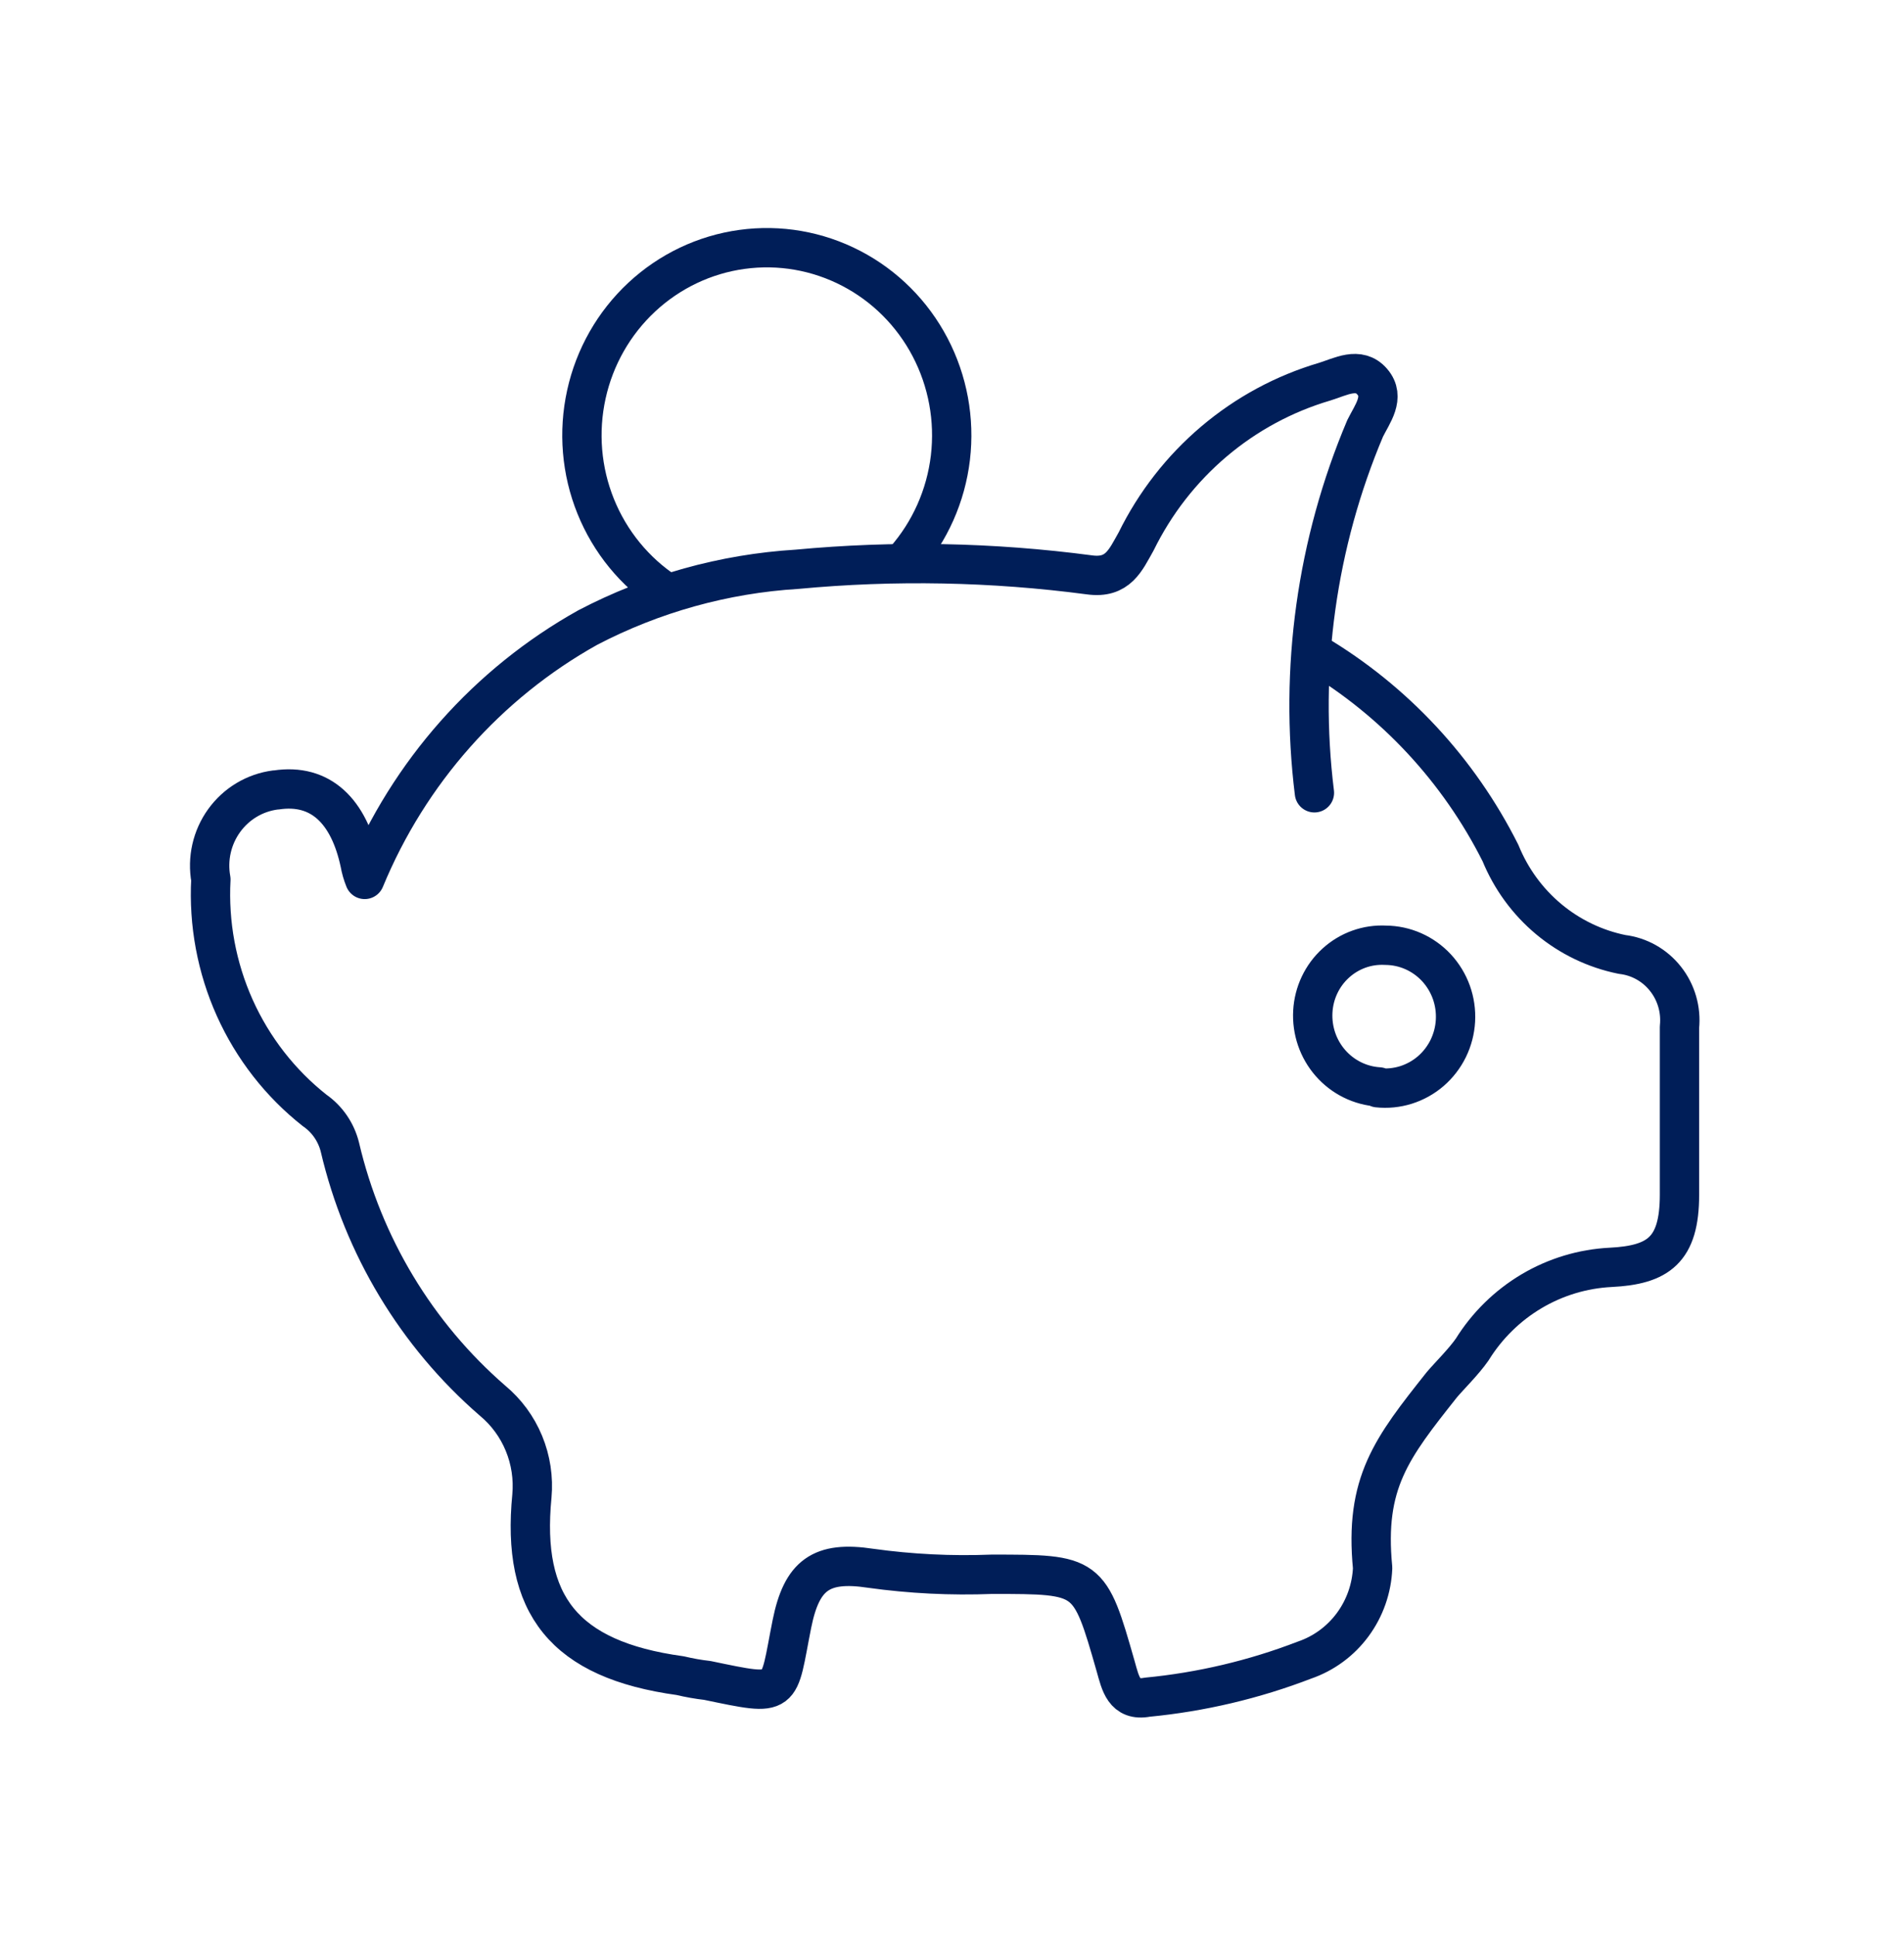 <svg width="61" height="62" viewBox="0 0 61 62" fill="none" xmlns="http://www.w3.org/2000/svg">
<path d="M42.111 25.389C41.621 21.422 42.182 17.394 43.736 13.719C43.963 13.259 44.392 12.722 43.963 12.224C43.535 11.725 42.942 12.07 42.438 12.224C41.138 12.607 39.931 13.259 38.892 14.139C37.853 15.019 37.005 16.108 36.401 17.336C36.06 17.937 35.821 18.538 34.901 18.41C31.796 17.999 28.655 17.939 25.536 18.231C23.197 18.374 20.914 19.01 18.831 20.097C15.619 21.89 13.1 24.733 11.684 28.163C11.615 27.994 11.565 27.818 11.533 27.639C11.18 25.977 10.272 25.082 8.848 25.299H8.823C8.498 25.341 8.185 25.449 7.902 25.618C7.62 25.786 7.375 26.012 7.181 26.28C6.988 26.548 6.85 26.853 6.777 27.177C6.704 27.5 6.697 27.836 6.756 28.163C6.68 29.577 6.943 30.989 7.522 32.278C8.102 33.567 8.98 34.694 10.083 35.563C10.485 35.842 10.772 36.261 10.89 36.739C11.631 39.902 13.343 42.744 15.78 44.856C16.221 45.222 16.566 45.691 16.786 46.224C17.006 46.757 17.093 47.336 17.041 47.911C16.701 51.388 18.062 53.151 21.793 53.663C22.079 53.731 22.37 53.783 22.662 53.816C25.183 54.34 24.906 54.328 25.372 52.001C25.687 50.442 26.305 49.982 27.893 50.224C29.179 50.403 30.478 50.467 31.775 50.416C34.888 50.416 34.901 50.416 35.745 53.369C35.897 53.906 36.01 54.494 36.754 54.353C38.479 54.187 40.175 53.788 41.795 53.164C42.41 52.953 42.948 52.558 43.337 52.031C43.726 51.504 43.949 50.87 43.976 50.212C43.711 47.489 44.581 46.377 46.194 44.345C46.421 44.076 46.9 43.603 47.165 43.22C47.641 42.452 48.294 41.812 49.066 41.353C49.838 40.895 50.708 40.632 51.602 40.587C53.127 40.51 53.807 40.037 53.807 38.261V32.892C53.864 32.337 53.703 31.781 53.358 31.346C53.014 30.91 52.514 30.63 51.967 30.566C51.105 30.391 50.298 30.004 49.618 29.437C48.939 28.871 48.408 28.143 48.072 27.319C46.733 24.656 44.668 22.438 42.123 20.928M44.178 34.809C43.581 34.773 43.023 34.498 42.626 34.045C42.229 33.593 42.026 32.998 42.06 32.394C42.093 31.799 42.356 31.242 42.794 30.844C43.231 30.446 43.805 30.24 44.392 30.272C44.698 30.274 45 30.339 45.28 30.463C45.56 30.587 45.812 30.767 46.022 30.993C46.231 31.219 46.393 31.486 46.498 31.777C46.602 32.068 46.647 32.378 46.63 32.688C46.613 32.997 46.534 33.3 46.398 33.578C46.262 33.855 46.072 34.102 45.839 34.303C45.606 34.504 45.335 34.654 45.043 34.746C44.751 34.837 44.444 34.868 44.14 34.835L44.178 34.809Z" stroke="#001E58" stroke-width="1.26" stroke-linecap="round" stroke-linejoin="round"/>
<path d="M21.352 18.985C20.335 18.319 19.544 17.352 19.085 16.216C18.626 15.08 18.522 13.829 18.786 12.631C19.049 11.433 19.669 10.345 20.561 9.515C21.452 8.685 22.573 8.151 23.773 7.987C24.973 7.822 26.193 8.034 27.27 8.594C28.348 9.154 29.23 10.036 29.798 11.12C30.366 12.204 30.593 13.438 30.449 14.657C30.304 15.876 29.795 17.021 28.99 17.937" stroke="#001E58" stroke-width="1.26" stroke-linecap="round" stroke-linejoin="round"/>
</svg>
